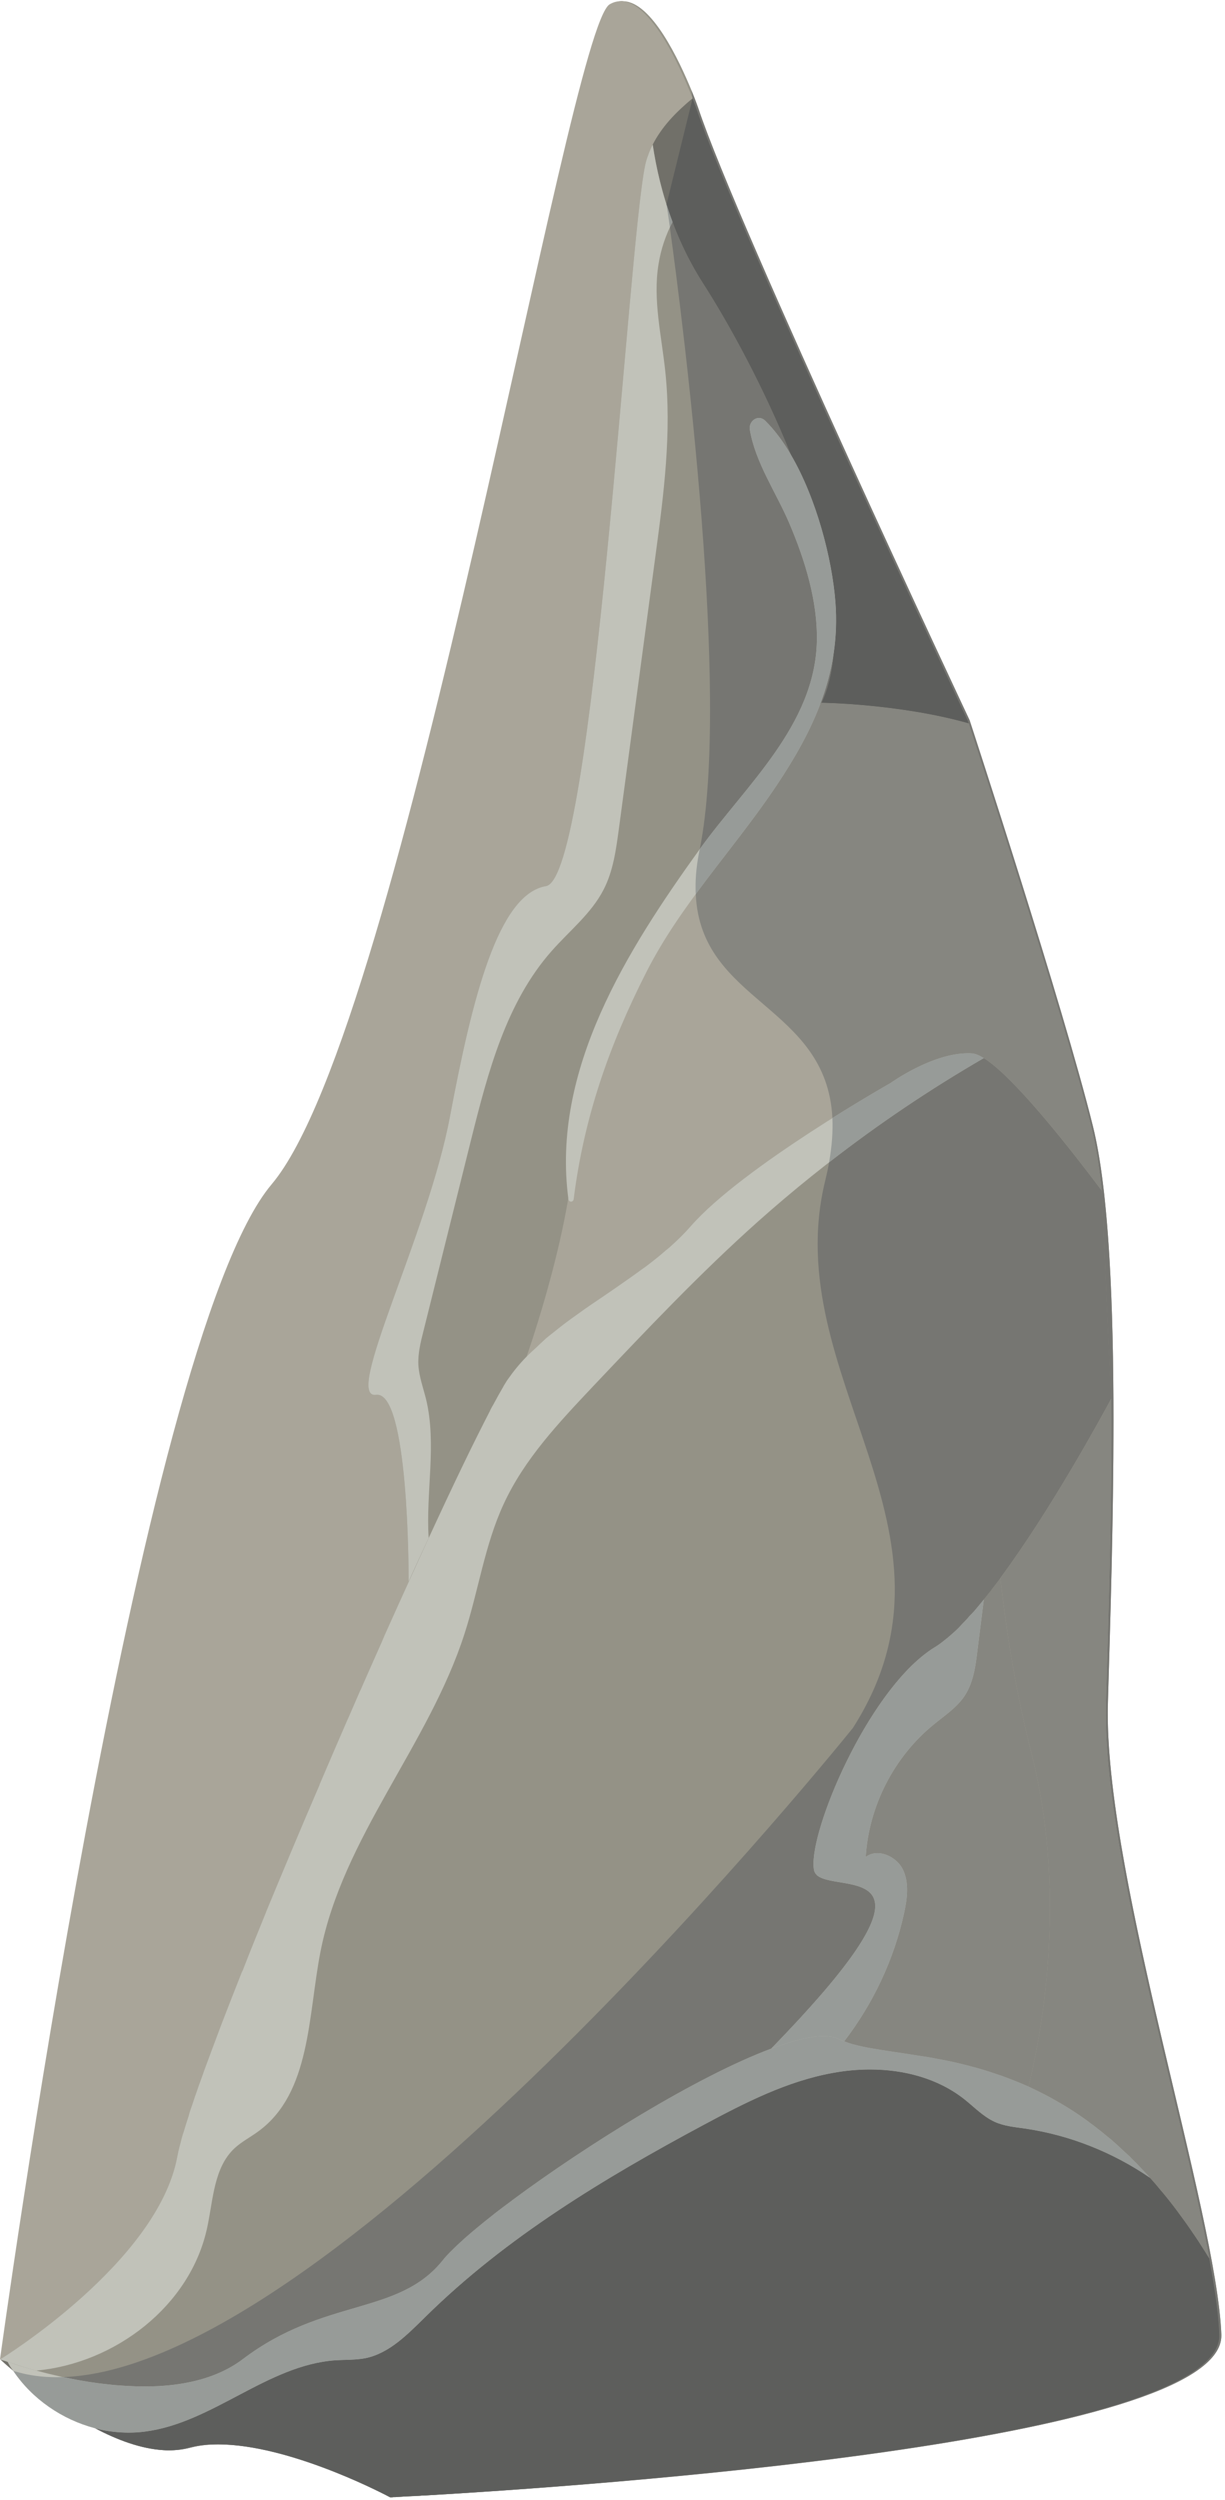 <?xml version="1.0" encoding="UTF-8"?> <svg xmlns="http://www.w3.org/2000/svg" width="244" height="498" viewBox="0 0 244 498" fill="none"> <path d="M243.275 464.974C244.132 486.553 115.845 495.247 84.788 497.029C84.379 497.029 83.968 497.07 83.558 497.111C82.402 497.179 81.396 497.22 80.575 497.261C80.351 497.261 80.128 497.301 79.941 497.301C79.494 497.329 79.083 497.329 78.749 497.369C78.451 497.369 78.228 497.369 78.041 497.41C76.996 496.852 58.914 487.301 44.709 486.893C43.851 486.852 42.994 486.852 42.175 486.893C40.609 486.974 39.156 487.192 37.775 487.56C36.471 487.9 35.091 488.049 33.674 488.049C33.264 488.049 32.891 488.049 32.48 488.009C28.343 487.682 23.944 486.036 19.768 483.872L19.731 483.832C12.871 480.294 6.644 475.342 3.214 472.389C2.768 472.022 2.357 471.641 2.021 471.341C1.425 470.824 0.978 470.416 0.716 470.158C0.53 469.967 0.419 469.899 0.419 469.899C0.419 469.899 0.419 469.818 0.455 469.668C1.5 462.144 28.454 266.736 54.478 235.878C81.023 204.408 113.495 5.762 121.848 0.851C122.517 0.47 123.188 0.252 123.86 0.211L124.233 0.252C129.863 0.47 135.269 12.035 137.73 17.994C138.587 20.076 139.072 21.504 139.072 21.504C146.9 45.097 193.13 143.454 193.13 143.454C193.13 143.454 211.809 200.462 217.7 224.354C223.628 248.246 221.651 305.663 220.682 339.106C219.675 372.549 242.306 440.361 243.275 464.974Z" fill="#949286"></path> <path d="M219.452 237.153L221.352 278.566C221.315 263.313 220.793 248.673 219.452 237.153Z" fill="#949286"></path> <path d="M163.641 139.989L163.603 140.029C163.119 140.741 157.526 148.49 150.256 159.154L150.181 159.302C149.509 160.269 148.839 161.236 148.166 162.243L148.056 162.472C147.383 163.438 146.715 164.405 146.081 165.413L145.819 165.789C145.149 166.756 144.476 167.763 143.843 168.77C143.732 168.918 143.657 169.026 143.581 169.187C142.911 170.181 142.241 171.188 141.568 172.235C141.457 172.383 141.383 172.531 141.271 172.679C140.598 173.726 139.928 174.774 139.258 175.821C139.145 175.969 139.071 176.076 138.996 176.224C138.325 177.272 137.654 178.319 136.983 179.394C136.871 179.542 136.796 179.689 136.683 179.837C136.013 180.885 135.381 181.972 134.708 183.007C134.596 183.154 134.523 183.342 134.411 183.49C133.738 184.578 133.068 185.652 132.398 186.74L132.174 187.116C131.503 188.231 130.869 189.319 130.198 190.393L129.974 190.769C129.34 191.844 128.706 192.932 128.072 194.006C127.998 194.127 127.923 194.234 127.848 194.382C127.253 195.43 126.656 196.477 126.06 197.511C125.986 197.659 125.911 197.78 125.836 197.928C125.276 198.935 124.717 199.942 124.157 200.95C124.083 201.097 124.009 201.245 123.896 201.393C123.375 202.36 122.89 203.327 122.406 204.267C122.295 204.415 122.219 204.603 122.107 204.791C121.623 205.717 121.177 206.617 120.728 207.504C120.653 207.692 120.541 207.839 120.466 208.027C120.057 208.887 119.647 209.706 119.274 210.525C119.162 210.713 119.051 210.942 118.977 211.116C118.603 211.909 118.304 212.648 117.97 213.4C117.858 213.628 117.744 213.843 117.671 214.071C117.372 214.81 117.113 215.481 116.813 216.153C116.738 216.381 116.627 216.609 116.553 216.824C116.328 217.496 116.104 218.127 115.881 218.731C115.807 218.946 115.732 219.175 115.658 219.363C115.471 219.954 115.321 220.518 115.172 221.082C115.136 221.256 115.061 221.485 115.024 221.713C114.875 222.237 114.8 222.72 114.726 223.204C114.688 223.392 114.613 223.58 114.613 223.768C114.502 224.399 114.464 224.99 114.464 225.554C114.464 243.108 105.032 269.767 104.883 270.183C103.54 271.594 102.311 273.084 101.192 274.683C100.932 275.059 100.67 275.502 100.334 276.026L100.26 276.187L100.111 276.442C99.59 277.342 98.955 278.456 98.285 279.719C98.06 280.095 97.874 280.471 97.651 280.874L97.614 280.995L97.577 281.062C96.866 282.445 96.048 284.043 95.19 285.763C92.43 291.202 89.074 298.293 85.385 306.338C84.081 309.132 82.738 312.006 81.396 315.027C81.396 313.201 81.396 276.966 74.908 277.825C68.272 278.752 85.236 245.941 89.634 222.344C94.072 198.747 99.217 178.091 108.76 176.493C118.304 174.881 125.053 49.052 128.52 32.841C128.67 32.17 128.856 31.498 129.117 30.867C129.153 30.719 129.228 30.598 129.266 30.451C129.49 29.9 129.714 29.336 130.013 28.812C130.683 33.325 131.875 38.657 133.962 44.217C135.453 48.192 137.432 52.369 140.04 56.438C152.343 75.604 173.481 118.85 163.641 139.989Z" fill="#949286"></path> <path d="M204.874 415.62C204.65 415.5 204.464 415.46 204.278 415.353C202.563 414.607 200.923 413.98 199.282 413.38C198.983 413.3 198.684 413.193 198.387 413.087C196.634 412.487 194.92 411.967 193.279 411.553C193.092 411.473 192.907 411.447 192.72 411.407C191.006 410.953 189.364 410.58 187.762 410.287C187.5 410.207 187.203 410.18 186.94 410.14C185.524 409.833 184.146 409.62 182.84 409.433C179.372 408.873 176.242 408.46 173.556 407.98H173.52C172.29 407.753 171.171 407.527 170.128 407.233L169.903 407.193C169.307 407.007 168.711 406.82 168.151 406.593C167.779 406.487 167.404 406.327 167.07 406.153C166.734 405.953 166.324 405.847 165.876 405.74L165.542 405.7C165.206 405.66 164.87 405.593 164.498 405.593H163.938C163.603 405.593 163.268 405.593 162.894 405.62C162.634 405.66 162.41 405.7 162.15 405.7C161.999 405.7 161.851 405.74 161.738 405.78C161.515 405.807 161.328 405.847 161.142 405.887C160.955 405.887 160.77 405.927 160.583 405.953C160.434 405.993 160.322 406.033 160.172 406.033C159.875 406.113 159.576 406.18 159.278 406.26C158.867 406.367 158.459 406.447 158.048 406.593C157.86 406.633 157.675 406.673 157.526 406.74C156.706 406.967 155.811 407.3 154.916 407.607C154.506 407.753 154.095 407.86 153.648 408.007C189.85 370.807 168.636 376.887 163.23 373.86H163.192L162.894 373.633L162.708 373.527L162.671 373.447C162.41 373.193 162.223 372.887 162.15 372.553C160.694 365.66 172.962 336.167 186.232 328.073C186.904 327.673 187.612 327.14 188.322 326.553C188.507 326.393 188.694 326.287 188.88 326.1C189.551 325.54 190.259 324.913 190.967 324.207C191.155 323.98 191.378 323.793 191.564 323.567C192.123 323.007 192.683 322.407 193.242 321.74C193.54 321.473 193.764 321.18 194.063 320.887C194.696 320.14 195.292 319.433 195.964 318.607V318.567C196.411 318.007 196.896 317.42 197.382 316.82C197.491 316.633 197.604 316.487 197.754 316.3C198.238 315.66 198.759 315.033 199.244 314.353C200.474 325.207 202.376 337.207 205.434 349.14C212.628 377.407 207.559 404.62 204.874 415.62Z" fill="#A9A599"></path> <path d="M242.864 464.98C243.759 486.486 116.515 495.18 84.788 497.046C84.377 497.046 83.967 497.073 83.558 497.113C82.401 497.153 81.396 497.22 80.575 497.26C80.351 497.26 80.128 497.3 79.94 497.3C79.493 497.34 79.083 497.34 78.748 497.38C78.449 497.38 78.227 497.38 78.04 497.42C77.816 497.42 77.704 497.42 77.704 497.42C77.704 497.42 59.287 487.5 44.709 486.9C43.851 486.86 42.993 486.86 42.175 486.9C40.459 486.94 38.856 487.167 37.365 487.567C36.172 487.913 34.979 488.06 33.673 488.06C33.264 488.06 32.891 488.06 32.48 488.02C28.119 487.753 23.347 486.007 18.947 483.66C12.163 480.073 6.011 475.153 2.655 472.246C1.201 471.02 0.269 470.167 0.045 469.94C0.12 469.98 0.343 470.047 0.716 470.167C0.941 470.233 1.201 470.313 1.5 470.42C2.244 470.687 3.214 470.98 4.37 471.353C5.227 471.62 6.197 471.873 7.241 472.18C8.732 472.58 10.409 472.993 12.236 473.407L12.534 473.473H12.572C13.131 473.593 13.728 473.7 14.325 473.82C15.182 474.007 16.077 474.153 16.972 474.3C17.494 474.407 18.053 474.487 18.612 474.553C19.581 474.713 20.588 474.82 21.594 474.927C21.93 474.967 22.303 475.006 22.676 475.046C23.534 475.113 24.428 475.193 25.323 475.233C33.524 475.713 42.1 474.633 48.363 469.9C64.58 457.593 79.307 461.287 88.18 450.22C88.553 449.727 89.075 449.167 89.633 448.607C89.783 448.46 89.896 448.353 90.044 448.207C90.641 447.607 91.275 446.967 92.022 446.34L92.356 446.007C93.066 445.407 93.809 444.727 94.631 444.06C94.816 443.913 94.966 443.767 95.152 443.62C96.084 442.833 97.091 442.047 98.172 441.193L98.544 440.887C99.664 440.033 100.819 439.14 102.049 438.246L102.087 438.207C116.701 427.353 138.809 413.566 153.611 408.046L153.648 408.007C154.095 407.86 154.505 407.753 154.916 407.607C155.811 407.3 156.705 406.967 157.525 406.74C157.675 406.673 157.86 406.633 158.048 406.593C158.459 406.447 158.867 406.367 159.277 406.26C159.576 406.18 159.875 406.113 160.172 406.033C160.321 406.033 160.433 405.993 160.583 405.953C160.769 405.927 160.955 405.887 161.141 405.887C161.328 405.847 161.515 405.806 161.737 405.78C161.851 405.78 161.999 405.74 162.149 405.7C162.409 405.7 162.633 405.66 162.893 405.62C163.268 405.593 163.603 405.593 163.937 405.593H164.497C164.869 405.593 165.205 405.66 165.541 405.7L165.876 405.74C166.324 405.847 166.733 405.953 167.069 406.153C167.404 406.327 167.779 406.487 168.151 406.593C168.711 406.82 169.307 407.007 169.903 407.193L170.128 407.233C171.171 407.527 172.289 407.753 173.52 407.98H173.556C176.241 408.46 179.372 408.873 182.84 409.433C184.145 409.62 185.524 409.833 186.94 410.14C187.203 410.18 187.5 410.207 187.761 410.287C189.364 410.58 191.005 410.953 192.72 411.407C192.907 411.447 193.092 411.473 193.279 411.553C194.92 411.967 196.633 412.487 198.387 413.087C198.684 413.193 198.983 413.3 199.281 413.38C200.923 413.98 202.563 414.607 204.277 415.353C204.464 415.433 204.688 415.54 204.873 415.62C205.992 416.14 207.111 416.7 208.267 417.287L208.416 417.367C209.236 417.78 210.056 418.26 210.876 418.753L211.1 418.86C212.815 419.86 214.567 420.98 216.319 422.246C216.543 422.406 216.804 422.593 217.027 422.78C217.625 423.22 218.184 423.633 218.78 424.113C219.153 424.38 219.488 424.673 219.861 424.98C220.309 425.353 220.793 425.753 221.279 426.127C221.651 426.46 222.06 426.833 222.471 427.18C222.881 427.58 223.328 427.953 223.737 428.367C224.187 428.78 224.596 429.153 225.044 429.553C225.416 429.967 225.827 430.38 226.236 430.753C227.056 431.607 227.877 432.513 228.735 433.393C228.847 433.553 228.959 433.66 229.107 433.807L229.145 433.846C229.331 434.113 229.592 434.327 229.815 434.633C230.263 435.113 230.711 435.673 231.157 436.233C231.568 436.687 231.94 437.126 232.313 437.58C232.761 438.14 233.171 438.7 233.619 439.246C234.028 439.78 234.439 440.3 234.812 440.86C235.221 441.42 235.631 441.98 236.041 442.54C236.527 443.167 236.973 443.846 237.421 444.513C237.756 444.993 238.129 445.513 238.464 446.033C239.248 447.273 240.068 448.5 240.851 449.807C241.969 455.767 242.715 460.953 242.864 464.98Z" fill="#717069"></path> <path d="M221.352 278.567C219.265 282.447 209.273 300.781 199.244 314.327V314.354C198.759 315.034 198.237 315.661 197.753 316.301C197.604 316.487 197.491 316.634 197.381 316.821C196.896 317.421 196.411 318.007 195.964 318.567C195.329 319.394 194.696 320.141 194.063 320.887C193.764 321.181 193.54 321.474 193.241 321.741C192.683 322.407 192.123 323.007 191.564 323.567C191.377 323.794 191.155 323.981 190.967 324.207C190.259 324.914 189.551 325.541 188.88 326.101C188.693 326.287 188.507 326.394 188.321 326.554C187.612 327.141 186.904 327.674 186.232 328.074C172.961 336.167 160.693 365.661 162.149 372.554C162.223 372.887 162.409 373.194 162.671 373.447L162.708 373.527L162.893 373.634L163.192 373.861H163.229C168.636 376.887 189.849 370.807 153.648 408.007L153.611 408.047C138.809 413.567 116.701 427.354 102.087 438.207L102.049 438.247C100.819 439.141 99.664 440.034 98.544 440.887L98.172 441.194C97.091 442.047 96.084 442.834 95.152 443.621C94.966 443.767 94.816 443.914 94.631 444.061C93.809 444.727 93.066 445.407 92.356 446.007L92.022 446.341C91.275 446.967 90.641 447.607 90.044 448.207C89.896 448.354 89.783 448.461 89.633 448.607C89.075 449.167 88.553 449.727 88.18 450.221C79.307 461.287 64.58 457.594 48.363 469.901C36.917 478.554 17.605 475.007 7.203 472.181C3.14 471.061 0.419 470.047 0.045 469.941C0.045 469.941 31.4 450.701 35.315 429.554C35.425 428.967 35.575 428.287 35.761 427.554C35.799 427.354 35.873 427.181 35.911 426.994C36.097 426.207 36.322 425.381 36.619 424.487C36.882 423.554 37.216 422.554 37.551 421.514L37.775 420.727C38.148 419.687 38.483 418.594 38.893 417.407L38.931 417.327C39.34 416.141 39.788 414.834 40.273 413.527C40.384 413.234 40.496 412.927 40.572 412.674C41.578 409.954 42.659 407.007 43.851 403.874C43.964 403.607 44.039 403.354 44.15 403.087C45.382 399.887 46.723 396.447 48.14 392.874C48.215 392.727 48.288 392.541 48.363 392.394C49.817 388.661 51.383 384.821 52.986 380.874L53.024 380.754C56.379 372.634 59.959 364.061 63.65 355.487V355.447C65.438 351.234 67.265 347.021 69.092 342.807C69.204 342.581 69.316 342.314 69.428 342.061C70.173 340.341 70.919 338.634 71.664 336.914C71.851 336.541 72 336.207 72.15 335.834C72.895 334.114 73.679 332.407 74.423 330.687C74.759 329.941 75.095 329.154 75.429 328.421C75.84 327.514 76.213 326.661 76.585 325.767C78.227 322.114 79.829 318.527 81.396 315.101C86.689 303.394 91.499 293.141 95.189 285.767C96.048 284.047 96.867 282.447 97.576 281.061L97.613 280.994L97.651 280.874C97.874 280.434 98.06 280.101 98.284 279.727C98.955 278.461 99.589 277.341 100.111 276.447L100.26 276.181L100.333 276.034C100.669 275.514 100.932 275.021 101.192 274.687C102.311 273.087 103.503 271.634 104.883 270.221C105.516 269.541 106.225 268.954 106.896 268.314C107.529 267.714 108.127 267.127 108.76 266.567C109.655 265.821 110.587 265.114 111.519 264.367C112.041 263.954 112.563 263.541 113.085 263.167C114.279 262.274 115.471 261.461 116.664 260.594C116.851 260.487 117.036 260.341 117.26 260.181C120.877 257.727 124.531 255.261 128.036 252.687C128.371 252.474 128.705 252.207 129.005 251.981C130.235 251.047 131.428 250.087 132.583 249.074C132.881 248.821 133.255 248.554 133.553 248.261C134.969 246.994 136.349 245.647 137.58 244.234C147.907 232.407 177.396 215.714 177.396 215.714C177.396 215.714 186.232 209.341 193.615 209.821C194.248 209.861 195.032 210.194 195.964 210.754C201.667 214.327 212.069 227.341 219.452 237.154L221.352 278.567Z" fill="#949286"></path> <path d="M150.273 159.141L150.169 159.301C149.517 160.261 148.851 161.247 148.173 162.247L148.04 162.461C147.391 163.421 146.728 164.407 146.061 165.407C145.977 165.541 145.896 165.661 145.812 165.781C145.156 166.767 144.493 167.767 143.825 168.781C143.74 168.914 143.655 169.047 143.568 169.181C142.905 170.181 142.237 171.207 141.567 172.234C141.471 172.381 141.376 172.527 141.28 172.674C140.604 173.714 139.925 174.767 139.248 175.821C139.161 175.954 139.076 176.087 138.991 176.221C138.319 177.274 137.645 178.327 136.976 179.394C136.879 179.554 136.78 179.701 136.683 179.861C136.021 180.901 135.365 181.954 134.712 183.007C134.608 183.167 134.504 183.341 134.401 183.501C133.729 184.581 133.067 185.661 132.408 186.741C132.331 186.874 132.251 186.994 132.173 187.127C131.509 188.221 130.855 189.314 130.207 190.394C130.133 190.514 130.057 190.647 129.983 190.767C129.339 191.847 128.705 192.927 128.08 194.007C128.009 194.127 127.937 194.247 127.867 194.367C127.253 195.421 126.653 196.474 126.065 197.514C125.989 197.647 125.911 197.794 125.836 197.927C125.261 198.941 124.708 199.941 124.164 200.941C124.08 201.087 123.993 201.247 123.912 201.394C123.385 202.367 122.881 203.314 122.388 204.261C122.299 204.434 122.204 204.607 122.116 204.781C121.633 205.701 121.176 206.607 120.729 207.514C120.643 207.674 120.551 207.847 120.467 208.021C120.045 208.874 119.652 209.714 119.267 210.527C119.173 210.727 119.068 210.941 118.976 211.141C118.617 211.914 118.292 212.661 117.971 213.394C117.873 213.621 117.763 213.861 117.669 214.087C117.364 214.807 117.095 215.487 116.828 216.167C116.744 216.381 116.644 216.621 116.563 216.834C116.313 217.487 116.103 218.114 115.895 218.727C115.824 218.941 115.736 219.181 115.671 219.381C115.483 219.967 115.337 220.514 115.192 221.061C115.136 221.274 115.061 221.501 115.012 221.701C114.881 222.234 114.799 222.714 114.713 223.207C114.683 223.381 114.629 223.581 114.604 223.754C114.513 224.407 114.464 225.007 114.464 225.554C114.464 243.127 105.044 269.767 104.897 270.181L104.883 270.221C105.512 269.554 106.215 268.954 106.885 268.327C107.512 267.741 108.111 267.127 108.768 266.567C109.655 265.807 110.587 265.101 111.517 264.381C112.041 263.967 112.552 263.554 113.087 263.154C114.26 262.287 115.453 261.447 116.664 260.607C116.86 260.474 117.052 260.327 117.248 260.194C120.86 257.714 124.545 255.287 128.051 252.687C128.369 252.447 128.693 252.221 129.009 251.981C130.236 251.047 131.415 250.074 132.568 249.087C132.897 248.807 133.241 248.541 133.563 248.247C134.98 246.981 136.337 245.647 137.58 244.234C147.907 232.407 177.396 215.714 177.396 215.714C177.396 215.714 186.232 209.341 193.615 209.821C198.312 210.114 210.913 225.781 219.452 237.154C218.929 232.261 218.22 227.941 217.327 224.354C211.771 201.994 195.068 150.621 192.943 144.127V144.087C179.112 140.181 163.64 139.994 163.64 139.994C163.64 139.994 157.864 147.954 150.273 159.141Z" fill="#A9A599"></path> <path d="M35.313 429.572C35.425 428.972 35.586 428.277 35.771 427.542C35.816 427.364 35.862 427.174 35.913 426.983C36.113 426.206 36.337 425.402 36.605 424.489H36.606C36.88 423.563 37.2 422.554 37.538 421.505C37.619 421.246 37.702 421.001 37.784 420.742C38.129 419.693 38.494 418.589 38.897 417.43L38.922 417.349C39.34 416.136 39.798 414.855 40.275 413.52C40.376 413.247 40.478 412.961 40.58 412.675C41.566 409.949 42.661 407.02 43.849 403.899C43.951 403.64 44.051 403.368 44.151 403.109C45.392 399.879 46.726 396.459 48.142 392.902C48.21 392.725 48.278 392.562 48.347 392.384C49.82 388.678 51.377 384.835 52.997 380.883L53.038 380.774C56.368 372.653 59.961 364.082 63.642 355.469H63.645C65.446 351.245 67.272 347.021 69.094 342.837C69.203 342.579 69.311 342.333 69.42 342.088C70.175 340.344 70.928 338.627 71.682 336.91C71.834 336.556 71.99 336.201 72.141 335.861C72.901 334.13 73.658 332.413 74.413 330.71C74.752 329.933 75.091 329.17 75.429 328.407C75.822 327.535 76.21 326.662 76.598 325.79C78.228 322.125 79.833 318.555 81.395 315.107V315.039C81.395 313.213 81.395 276.979 74.907 277.824C68.27 278.764 85.234 245.951 89.632 222.349C94.069 198.748 99.215 178.103 108.759 176.495C118.303 174.901 125.051 49.071 128.518 32.855C128.665 32.174 128.865 31.52 129.101 30.866C129.147 30.729 129.211 30.607 129.26 30.484C129.818 29.04 130.575 27.663 131.491 26.355L131.555 26.26C132.644 24.706 133.947 23.235 135.397 21.858L135.739 21.545C136.45 20.877 137.182 20.237 137.95 19.61C135.713 13.805 128.406 -3.202 121.435 0.859C113.084 5.778 80.648 204.416 54.103 235.894C27.558 267.359 0.007 469.907 0.007 469.907L0.044 469.948C0.044 469.948 31.4 450.707 35.313 429.572Z" fill="#A9A599"></path> <path d="M135.399 21.849C133.952 23.225 132.645 24.681 131.558 26.246L131.494 26.34C130.941 27.136 130.439 27.959 130.013 28.808C131.167 36.631 133.889 46.813 140.04 56.429C152.343 75.594 173.482 118.847 163.641 139.981C163.641 139.981 179.113 140.17 192.944 144.081C192.796 143.676 192.72 143.447 192.72 143.447C192.72 143.447 146.527 45.1 138.661 21.498C138.661 21.498 138.4 20.784 137.952 19.597C137.186 20.217 136.45 20.864 135.741 21.525L135.399 21.849Z" fill="#717069"></path> <path d="M199.248 314.353C200.479 325.193 202.377 337.22 205.433 349.14C212.628 377.407 207.559 404.62 204.873 415.62C205.995 416.127 207.127 416.687 208.263 417.287L208.4 417.367C209.228 417.793 210.06 418.26 210.895 418.74L211.081 418.847C212.813 419.873 214.556 420.993 216.305 422.247C216.548 422.42 216.791 422.607 217.033 422.78C217.616 423.22 218.2 423.647 218.785 424.113C219.141 424.38 219.499 424.673 219.856 424.967C220.325 425.353 220.795 425.74 221.264 426.14C221.667 426.487 222.069 426.833 222.473 427.193C222.9 427.567 223.325 427.967 223.751 428.367C224.179 428.753 224.605 429.153 225.032 429.567C225.429 429.953 225.827 430.367 226.224 430.767C227.057 431.607 227.888 432.487 228.719 433.407C229.084 433.807 229.451 434.193 229.816 434.607C230.269 435.127 230.721 435.673 231.173 436.22C231.552 436.673 231.932 437.113 232.309 437.593C232.747 438.127 233.181 438.687 233.616 439.247C234.019 439.78 234.421 440.3 234.823 440.847C235.233 441.393 235.644 441.953 236.052 442.527C236.508 443.167 236.963 443.833 237.416 444.5C237.764 445.007 238.115 445.513 238.461 446.047C239.263 447.26 240.059 448.5 240.851 449.807C235.147 419.153 219.413 367.113 220.271 339.113C220.756 322.487 221.501 299.967 221.352 278.567C219.265 282.447 209.273 300.78 199.244 314.327L199.248 314.353Z" fill="#A9A599"></path> <path d="M195.964 210.753C179.932 220.033 164.908 230.913 151.076 243.22C139.443 253.593 128.744 264.926 118.044 276.22C111.296 283.38 104.436 290.646 100.333 299.553C96.532 307.753 95.302 316.86 92.505 325.473C85.384 347.58 68.309 365.913 63.836 388.74C61.337 401.486 61.935 416.886 51.459 424.526C49.892 425.686 48.14 426.58 46.723 427.886C42.584 431.753 42.472 438.1 41.28 443.646C37.961 459.313 22.899 470.753 7.203 472.18C3.14 471.06 0.419 470.046 0.045 469.94C0.045 469.94 31.4 450.7 35.315 429.553C35.425 428.966 35.575 428.286 35.761 427.553C35.799 427.353 35.873 427.18 35.911 426.993C36.097 426.206 36.322 425.38 36.619 424.486C36.882 423.553 37.216 422.553 37.551 421.513L37.775 420.726C38.148 419.686 38.483 418.593 38.893 417.406L38.931 417.326C39.34 416.14 39.788 414.833 40.273 413.526C40.384 413.233 40.496 412.926 40.572 412.673C41.578 409.953 42.659 407.006 43.851 403.873C43.964 403.606 44.039 403.353 44.15 403.086C45.382 399.886 46.723 396.446 48.14 392.873C48.215 392.726 48.288 392.54 48.363 392.393C49.817 388.66 51.383 384.82 52.986 380.873L53.024 380.753C56.379 372.633 59.959 364.06 63.65 355.486V355.446C65.438 351.233 67.265 347.02 69.092 342.806C69.204 342.58 69.316 342.313 69.428 342.06C70.173 340.34 70.919 338.633 71.664 336.913C71.851 336.54 72 336.206 72.15 335.833C72.895 334.113 73.679 332.406 74.423 330.686C74.759 329.94 75.095 329.153 75.429 328.42C75.84 327.513 76.213 326.66 76.585 325.766C78.227 322.113 79.829 318.526 81.396 315.1C86.689 303.393 91.499 293.14 95.189 285.766C96.048 284.046 96.867 282.446 97.576 281.06L97.613 280.993L97.651 280.873C97.874 280.433 98.06 280.1 98.284 279.726C98.955 278.46 99.589 277.34 100.111 276.446L100.26 276.18L100.333 276.033C100.669 275.513 100.932 275.02 101.192 274.686C102.311 273.086 103.503 271.633 104.883 270.22C105.516 269.54 106.225 268.953 106.896 268.313C107.529 267.713 108.127 267.126 108.76 266.566C109.655 265.82 110.587 265.113 111.519 264.366C112.041 263.953 112.563 263.54 113.085 263.166C114.279 262.273 115.471 261.46 116.664 260.593C116.851 260.486 117.036 260.34 117.26 260.18C120.877 257.726 124.531 255.26 128.036 252.686C128.371 252.473 128.705 252.206 129.005 251.98C130.235 251.046 131.428 250.086 132.583 249.073C132.881 248.82 133.255 248.553 133.553 248.26C134.969 246.993 136.349 245.646 137.58 244.233C147.907 232.406 177.396 215.713 177.396 215.713C177.396 215.713 186.232 209.34 193.615 209.82C194.248 209.86 195.032 210.193 195.964 210.753Z" fill="#C1C2B9"></path> <path d="M132.509 73.925C133.813 86.147 132.211 98.422 130.571 110.603C128.147 128.761 125.687 146.959 123.262 165.158C122.704 169.254 122.145 173.471 120.243 177.164C117.82 181.932 113.421 185.397 109.878 189.426C100.819 199.674 97.204 213.547 93.883 226.817C90.717 239.602 87.509 252.361 84.34 265.147C83.781 267.35 83.221 269.619 83.334 271.889C83.483 274.239 84.302 276.442 84.862 278.685C87.025 287.589 84.788 297.353 85.385 306.338C84.081 309.132 82.738 312.006 81.396 315.027C81.396 313.201 81.396 276.966 74.908 277.825C68.272 278.752 85.236 245.941 89.634 222.344C94.072 198.747 99.217 178.091 108.76 176.493C118.304 174.881 125.053 49.052 128.52 32.841C128.67 32.17 128.856 31.498 129.117 30.867C129.153 30.719 129.228 30.598 129.266 30.451C129.49 29.9 129.714 29.336 130.013 28.812C130.683 33.325 131.875 38.657 133.962 44.217C132.619 46.782 131.652 49.576 131.166 52.638C130.013 59.675 131.763 66.847 132.509 73.925Z" fill="#C1C2B9"></path> <path d="M195.964 318.607C195.554 322.007 195.106 325.353 194.696 328.713C194.323 331.887 193.876 335.167 192.123 337.807C190.595 340.113 188.172 341.687 186.01 343.473C178.104 349.887 173.071 359.687 172.438 369.874C174.787 368.087 178.479 369.687 179.82 372.327C181.126 374.98 180.715 378.154 180.08 381.06C178.068 390.3 173.93 399.06 168.151 406.594C167.779 406.487 167.404 406.327 167.07 406.154C166.734 405.954 166.324 405.847 165.876 405.74L165.542 405.7C165.206 405.66 164.87 405.594 164.498 405.594H163.938C163.603 405.594 163.268 405.594 162.894 405.62C162.634 405.66 162.41 405.7 162.15 405.7C161.999 405.7 161.851 405.74 161.738 405.78C161.515 405.807 161.328 405.847 161.142 405.887C160.955 405.887 160.77 405.927 160.583 405.954C160.434 405.994 160.322 406.034 160.172 406.034C159.875 406.114 159.576 406.18 159.278 406.26C158.867 406.367 158.459 406.447 158.048 406.594C157.86 406.634 157.675 406.674 157.526 406.74C156.706 406.967 155.811 407.3 154.916 407.607C154.506 407.754 154.095 407.86 153.648 408.007C189.85 370.807 168.636 376.887 163.23 373.86H163.192L162.894 373.634L162.708 373.527L162.671 373.447C162.41 373.193 162.223 372.887 162.15 372.554C160.694 365.66 172.962 336.167 186.232 328.073C186.904 327.673 187.612 327.14 188.322 326.554C188.507 326.394 188.694 326.287 188.88 326.1C189.551 325.54 190.259 324.913 190.967 324.207C191.155 323.98 191.378 323.794 191.564 323.567C192.123 323.007 192.683 322.407 193.242 321.74C193.54 321.473 193.764 321.18 194.063 320.887C194.696 320.14 195.292 319.433 195.964 318.607Z" fill="#C1C2B9"></path> <path d="M229.106 433.807C221.65 428.7 213.076 425.274 204.128 423.967C202.077 423.674 199.989 423.487 198.089 422.621C195.85 421.581 194.098 419.754 192.16 418.194C184.928 412.447 174.936 411.22 165.838 412.9C156.78 414.54 148.392 418.82 140.264 423.18C120.429 433.807 100.856 445.594 84.824 461.394C81.282 464.86 77.629 468.714 72.782 469.714C70.845 470.087 68.83 470.007 66.854 470.127C53.285 471.06 42.398 482.58 28.901 484.327C25.882 484.74 22.749 484.554 19.767 483.887L19.73 483.847C19.469 483.807 19.208 483.727 18.947 483.66C12.385 481.94 6.42 477.847 2.655 472.247C2.431 471.954 2.207 471.647 2.02 471.354C1.834 471.061 1.685 470.714 1.499 470.421C2.244 470.687 3.214 470.981 4.369 471.354C5.227 471.621 6.196 471.874 7.24 472.18C8.731 472.58 10.409 472.994 12.236 473.407L12.534 473.474H12.572C13.131 473.594 13.728 473.701 14.324 473.821C15.181 474.007 16.077 474.154 16.971 474.3C17.493 474.407 18.053 474.487 18.612 474.554C19.581 474.714 20.588 474.82 21.594 474.927C21.929 474.967 22.302 475.007 22.676 475.047C23.533 475.114 24.428 475.194 25.322 475.234C33.524 475.714 42.1 474.634 48.362 469.9C64.58 457.594 79.306 461.287 88.18 450.221C88.553 449.727 89.074 449.167 89.633 448.607C89.782 448.46 89.895 448.354 90.043 448.207C90.641 447.607 91.274 446.967 92.021 446.34L92.356 446.007C93.065 445.407 93.809 444.727 94.63 444.06C94.816 443.914 94.965 443.767 95.152 443.621C96.084 442.834 97.09 442.047 98.172 441.194L98.543 440.887C99.663 440.034 100.818 439.14 102.049 438.247L102.086 438.207C116.701 427.354 138.809 413.567 153.61 408.047L153.648 408.007C154.094 407.86 154.505 407.754 154.916 407.607C155.81 407.3 156.705 406.967 157.525 406.74C157.674 406.674 157.86 406.634 158.048 406.594C158.458 406.447 158.866 406.367 159.277 406.26C159.576 406.18 159.874 406.114 160.172 406.034C160.321 406.034 160.433 405.994 160.582 405.954C160.769 405.927 160.954 405.887 161.141 405.887C161.328 405.847 161.514 405.807 161.737 405.78C161.85 405.78 161.998 405.74 162.149 405.7C162.409 405.7 162.633 405.661 162.893 405.621C163.268 405.594 163.602 405.594 163.937 405.594H164.497C164.869 405.594 165.205 405.66 165.541 405.7L165.876 405.74C166.324 405.847 166.733 405.954 167.069 406.154C167.404 406.327 167.778 406.487 168.15 406.594C168.71 406.82 169.306 407.007 169.902 407.194L170.128 407.234C171.17 407.527 172.289 407.754 173.52 407.98H173.556C176.241 408.46 179.372 408.874 182.84 409.434C184.145 409.62 185.524 409.834 186.94 410.14C187.202 410.18 187.5 410.207 187.761 410.287C189.364 410.581 191.005 410.954 192.72 411.407C192.906 411.447 193.092 411.474 193.278 411.554C194.92 411.967 196.633 412.487 198.386 413.087C198.684 413.194 198.982 413.3 199.281 413.38C200.922 413.98 202.562 414.607 204.277 415.354C204.464 415.434 204.688 415.541 204.873 415.621C205.992 416.141 207.11 416.701 208.266 417.287L208.416 417.367C209.236 417.78 210.056 418.261 210.876 418.754L211.1 418.86C212.814 419.86 214.566 420.98 216.318 422.247C216.542 422.407 216.804 422.594 217.026 422.78C217.625 423.22 218.184 423.634 218.78 424.114C219.153 424.38 219.488 424.674 219.861 424.98C220.309 425.354 220.793 425.754 221.278 426.127C221.65 426.46 222.06 426.834 222.47 427.18C222.881 427.58 223.328 427.954 223.737 428.367C224.186 428.78 224.596 429.154 225.044 429.554C225.416 429.967 225.826 430.381 226.236 430.754C227.056 431.607 227.877 432.514 228.734 433.394C228.846 433.554 228.958 433.66 229.106 433.807Z" fill="#C1C2B9"></path> <path d="M166.401 119.9C165.537 108.753 160.583 91.82 152.419 83.793C151.019 82.42 149.065 83.86 149.351 85.58C150.44 92.14 154.621 98.14 157.216 104.22C160.315 111.5 162.876 119.727 162.704 127.7C162.339 144.473 148.511 156.42 139.352 169.167C124.976 189.167 109.773 213.073 113.219 238.847C113.309 239.513 114.183 239.513 114.268 238.847C116.301 222.62 121.315 208.26 128.712 193.687C135.66 179.993 146.203 169.14 154.697 156.42C162.263 145.1 167.477 133.793 166.401 119.9Z" fill="#C1C2B9"></path> <path d="M80.575 497.277C81.395 497.237 82.401 497.156 83.558 497.129C82.401 497.196 81.395 497.237 80.575 497.277ZM84.787 497.048C116.514 495.185 243.758 486.494 242.863 464.98C242.714 460.958 241.968 455.775 240.849 449.81C235.145 419.172 219.412 367.116 220.269 339.123C220.755 322.496 221.5 299.97 221.352 278.577C219.264 282.451 209.272 300.793 199.243 314.33L199.247 314.357C200.394 324.466 202.122 335.601 204.825 346.709C202.119 335.587 200.39 324.479 199.243 314.37V314.33C209.272 300.793 219.264 282.451 221.352 278.577L219.451 237.156C218.928 232.27 218.219 227.951 217.326 224.361C211.77 201.997 195.067 150.629 192.941 144.137V144.097C192.794 143.692 192.719 143.462 192.719 143.462C192.719 143.462 146.526 45.112 138.659 21.52C138.659 21.52 138.4 20.805 137.952 19.617L137.729 18.011C138.586 20.103 139.071 21.52 139.071 21.52C146.899 45.112 193.129 143.462 193.129 143.462C193.129 143.462 211.807 200.472 217.698 224.361C220.894 237.251 221.792 259.871 221.79 283.234C221.789 303.195 221.128 323.71 220.681 339.123C220.659 339.839 220.649 340.581 220.649 341.323C220.636 375.456 242.326 440.902 243.273 464.98C243.276 465.047 243.277 465.115 243.277 465.182C243.38 486.628 115.752 495.266 84.787 497.048ZM221.352 278.577L219.451 237.156C220.793 248.682 221.314 263.326 221.352 278.577ZM33.674 488.059C34.979 488.059 36.172 487.911 37.365 487.573C38.856 487.168 40.459 486.939 42.174 486.912C40.607 486.979 39.155 487.209 37.774 487.573C36.47 487.911 35.091 488.059 33.674 488.059ZM35.639 474.873C40.313 474.171 44.734 472.646 48.362 469.906C44.725 472.659 40.309 474.171 35.639 474.873ZM240.07 448.554C239.588 447.785 239.101 447.043 238.627 446.3C239.109 447.043 239.591 447.785 240.07 448.554ZM237.584 444.748C237.53 444.681 237.474 444.6 237.421 444.519C237.375 444.451 237.328 444.384 237.283 444.316C237.328 444.37 237.371 444.438 237.415 444.505C237.472 444.586 237.529 444.667 237.584 444.748ZM236.298 442.886C236.214 442.778 236.128 442.656 236.04 442.548C235.63 441.981 235.221 441.428 234.811 440.861C234.735 440.753 234.657 440.632 234.577 440.524C234.659 440.632 234.74 440.74 234.821 440.848C235.232 441.401 235.643 441.968 236.051 442.535C236.133 442.656 236.216 442.764 236.298 442.886ZM233.58 439.215C233.377 438.958 233.184 438.715 232.991 438.459C233.187 438.702 233.383 438.958 233.58 439.215ZM231.723 436.88C231.539 436.664 231.353 436.448 231.156 436.245C230.709 435.679 230.261 435.125 229.814 434.639C229.631 434.396 229.424 434.207 229.254 433.991C229.44 434.207 229.628 434.41 229.815 434.626C230.269 435.139 230.72 435.679 231.172 436.218C231.355 436.448 231.539 436.664 231.723 436.88ZM228.27 432.925C227.884 432.52 227.506 432.102 227.13 431.711C227.51 432.102 227.89 432.507 228.27 432.925ZM225.941 430.482C225.692 430.253 225.447 430.01 225.213 429.754C225.456 429.996 225.699 430.239 225.941 430.482ZM224.645 429.2C224.344 428.93 224.05 428.66 223.737 428.377C223.383 428.026 223.001 427.702 222.642 427.351C223.01 427.689 223.38 428.026 223.75 428.363C224.048 428.647 224.347 428.917 224.645 429.2ZM222.116 426.879C222.044 426.825 221.974 426.757 221.904 426.703C221.975 426.757 222.045 426.825 222.116 426.879ZM220.935 425.867C220.566 425.57 220.203 425.273 219.86 424.976C219.694 424.854 219.538 424.719 219.383 424.584C219.539 424.719 219.697 424.841 219.855 424.976C220.215 425.273 220.576 425.57 220.935 425.867ZM219.046 424.328C218.959 424.26 218.87 424.193 218.779 424.125C218.447 423.855 218.126 423.613 217.805 423.37C218.131 423.613 218.458 423.856 218.785 424.112C218.871 424.179 218.959 424.247 219.046 424.328ZM211.062 418.848L210.876 418.754C210.552 418.565 210.23 418.376 209.907 418.187C210.235 418.376 210.564 418.565 210.895 418.754L211.062 418.848ZM208.368 417.35L208.265 417.296C207.11 416.702 205.991 416.149 204.872 415.623C205.994 416.135 207.126 416.702 208.261 417.296L208.368 417.35ZM204.872 415.623C204.799 415.596 204.721 415.555 204.64 415.528C204.714 415.555 204.791 415.582 204.872 415.623ZM161.737 405.783C161.85 405.743 161.997 405.702 162.149 405.702C161.997 405.743 161.85 405.783 161.737 405.783ZM194.732 320.093C195.143 319.607 195.553 319.108 195.963 318.581V318.622C195.531 319.148 195.13 319.621 194.732 320.093ZM219.451 237.156C212.792 228.316 203.676 216.857 197.769 212.066C203.694 216.857 212.804 228.302 219.451 237.156ZM195.61 210.554C194.971 210.203 194.408 209.96 193.922 209.866C194.415 209.96 194.981 210.19 195.61 210.554ZM163.297 140.466C163.297 140.466 163.297 140.466 163.3 140.466C163.451 140.25 163.552 140.101 163.602 140.034L163.64 139.994C163.64 139.994 163.521 140.156 163.297 140.466ZM140.04 56.449C138.481 54.02 137.147 51.55 136.008 49.107C137.154 51.563 138.488 54.02 140.04 56.449Z" fill="#767672"></path> <path d="M221.352 278.566L219.452 237.153C220.793 248.673 221.315 263.313 221.352 278.566Z" fill="#767672"></path> <path d="M139.381 169.124C145.547 138.558 136.087 64.704 133.439 45.367C133.437 45.34 133.433 45.314 133.429 45.287C133.598 44.927 133.774 44.567 133.958 44.22C134.564 45.834 135.245 47.461 136.009 49.101C137.148 51.542 138.48 54.009 140.039 56.436C145.296 64.624 152.168 77.213 157.545 90.589C156.014 87.975 154.301 85.655 152.418 83.801C152.026 83.414 151.592 83.254 151.176 83.254C150.101 83.254 149.145 84.348 149.35 85.588C150.44 92.136 154.621 98.137 157.216 104.232C160.314 111.5 162.876 119.728 162.704 127.703C162.338 144.453 148.54 156.402 139.381 169.124ZM163.3 140.452C164.563 137.158 165.504 133.771 166.038 130.237C165.747 133.824 164.98 137.105 163.64 139.985L163.602 140.025C163.553 140.105 163.452 140.239 163.3 140.452Z" fill="#767672"></path> <path d="M204.873 415.62C204.792 415.58 204.714 415.54 204.641 415.513C204.517 415.46 204.39 415.407 204.277 415.353C202.562 414.607 200.922 413.98 199.281 413.38C198.982 413.3 198.684 413.193 198.386 413.087C196.633 412.487 194.92 411.967 193.278 411.553C193.092 411.473 192.906 411.447 192.72 411.407C191.005 410.953 189.364 410.58 187.761 410.287C187.5 410.207 187.202 410.18 186.94 410.14C185.524 409.833 184.145 409.62 182.84 409.433C179.372 408.873 176.241 408.46 173.556 407.98H173.52C172.289 407.753 171.17 407.527 170.128 407.233L169.902 407.193C169.306 407.007 168.71 406.82 168.15 406.593C173.929 399.06 178.068 390.3 180.08 381.06C180.714 378.153 181.125 374.98 179.82 372.327C178.872 370.46 176.752 369.113 174.76 369.113C173.933 369.113 173.126 369.353 172.437 369.873C173.07 359.687 178.104 349.887 186.009 343.473C188.172 341.687 190.594 340.113 192.122 337.807C193.876 335.167 194.322 331.887 194.696 328.713C195.105 325.353 195.553 322.007 195.964 318.607V318.567C196.41 318.007 196.896 317.42 197.381 316.82C197.49 316.633 197.604 316.487 197.753 316.3C198.237 315.66 198.758 315.033 199.244 314.353C200.39 324.473 202.12 335.58 204.825 346.7C205.022 347.513 205.225 348.327 205.433 349.14C208.16 359.847 209.125 370.407 209.126 379.993C209.129 395.7 206.541 408.78 204.873 415.62Z" fill="#868680"></path> <path d="M78.04 497.42C77.816 497.42 77.704 497.42 77.704 497.42C77.704 497.42 59.287 487.5 44.71 486.9C44.28 486.887 43.852 486.873 43.428 486.873C43.004 486.873 42.584 486.887 42.175 486.9C40.459 486.94 38.856 487.167 37.366 487.567C36.172 487.913 34.979 488.06 33.674 488.06C33.264 488.06 32.891 488.06 32.48 488.02C28.119 487.753 23.347 486.007 18.947 483.66C19.209 483.727 19.47 483.806 19.731 483.846L19.768 483.887C21.69 484.313 23.674 484.54 25.65 484.54C26.74 484.54 27.828 484.473 28.902 484.327C42.399 482.58 53.286 471.06 66.855 470.127C68.831 470.007 70.846 470.086 72.783 469.713C77.63 468.713 81.283 464.86 84.824 461.393C100.856 445.593 120.43 433.806 140.264 423.18C148.392 418.82 156.78 414.54 165.839 412.9C168.284 412.447 170.792 412.207 173.294 412.207C180.106 412.207 186.871 413.993 192.16 418.193C194.099 419.753 195.851 421.58 198.09 422.62C199.99 423.487 202.078 423.673 204.128 423.967C213.06 425.273 221.62 428.686 229.067 433.78C229.13 433.846 229.192 433.913 229.255 433.993C229.426 434.193 229.632 434.393 229.815 434.633C230.263 435.113 230.711 435.673 231.158 436.233C231.354 436.447 231.54 436.66 231.723 436.873C231.919 437.113 232.115 437.353 232.31 437.593C232.538 437.873 232.766 438.153 232.992 438.446C233.186 438.7 233.379 438.953 233.58 439.207C233.592 439.22 233.604 439.233 233.616 439.246C233.938 439.673 234.259 440.086 234.579 440.513C234.658 440.633 234.736 440.74 234.812 440.86C235.222 441.42 235.631 441.98 236.042 442.54C236.13 442.647 236.215 442.767 236.299 442.887C236.628 443.353 236.956 443.82 237.284 444.3C237.33 444.38 237.376 444.446 237.422 444.513C237.475 444.593 237.531 444.66 237.586 444.753C237.878 445.18 238.171 445.593 238.462 446.046C238.516 446.126 238.572 446.207 238.628 446.287C239.103 447.033 239.59 447.78 240.071 448.54C240.332 448.953 240.592 449.38 240.851 449.807C241.97 455.767 242.715 460.953 242.864 464.98C243.759 486.486 116.515 495.18 84.788 497.046C84.378 497.046 83.967 497.073 83.558 497.113C82.402 497.153 81.396 497.22 80.575 497.26C80.351 497.26 80.128 497.3 79.94 497.3C79.494 497.34 79.083 497.34 78.748 497.38C78.45 497.38 78.227 497.38 78.04 497.42Z" fill="#5D5E5C"></path> <path d="M28.817 475.34C27.651 475.34 26.483 475.3 25.323 475.233C24.428 475.193 23.533 475.113 22.676 475.046C22.302 475.006 21.93 474.967 21.594 474.927C20.588 474.82 19.581 474.713 18.612 474.553C18.053 474.487 17.494 474.407 16.972 474.3C16.077 474.153 15.182 474.007 14.324 473.82C13.728 473.7 13.131 473.593 12.572 473.473C67.562 471.62 169.903 344.153 169.903 344.153C194.883 304.927 154.767 274.207 164.385 235.1C164.684 233.86 164.945 232.713 165.131 231.553C165.133 231.54 165.135 231.54 165.136 231.527C174.92 223.913 185.213 216.98 195.957 210.753C196.52 211.1 197.125 211.54 197.769 212.06C203.677 216.847 212.793 228.3 219.452 237.153L221.352 278.567C219.265 282.447 209.273 300.78 199.244 314.327V314.353C198.759 315.033 198.237 315.66 197.753 316.3C197.604 316.487 197.491 316.633 197.381 316.82C196.896 317.42 196.411 318.007 195.964 318.567C195.553 319.1 195.143 319.607 194.733 320.087C194.511 320.353 194.289 320.62 194.063 320.887C193.764 321.18 193.54 321.473 193.241 321.74C192.683 322.407 192.123 323.007 191.564 323.567C191.377 323.793 191.155 323.98 190.967 324.207C190.259 324.913 189.551 325.54 188.88 326.1C188.693 326.287 188.507 326.393 188.321 326.553C187.612 327.14 186.904 327.673 186.232 328.073C173.687 335.727 162.039 362.5 162.031 371.233C162.031 371.727 162.069 372.18 162.149 372.553C162.223 372.887 162.409 373.193 162.671 373.446L162.708 373.527L162.893 373.633L163.192 373.86H163.229C166.271 375.553 174.313 374.38 174.325 379.646C174.335 383.74 169.485 391.727 153.648 408.007L153.611 408.046C138.809 413.566 116.701 427.353 102.087 438.207L102.049 438.246C100.819 439.14 99.664 440.033 98.544 440.887L98.172 441.193C97.091 442.047 96.084 442.833 95.152 443.62C94.965 443.767 94.816 443.913 94.63 444.06C93.809 444.727 93.065 445.407 92.356 446.007L92.021 446.34C91.275 446.967 90.641 447.607 90.044 448.207C89.896 448.353 89.782 448.46 89.633 448.607C89.075 449.167 88.553 449.727 88.18 450.22C79.306 461.287 64.58 457.593 48.362 469.9C44.734 472.647 40.313 474.153 35.639 474.86C33.404 475.193 31.11 475.34 28.817 475.34Z" fill="#767672"></path> <path d="M219.452 237.153C212.805 228.287 203.694 216.847 197.769 212.06C197.125 211.54 196.52 211.1 195.957 210.753C195.96 210.753 195.961 210.753 195.964 210.753C195.842 210.673 195.725 210.607 195.61 210.553C194.981 210.18 194.416 209.953 193.922 209.86C193.816 209.833 193.713 209.82 193.614 209.82C193.344 209.793 193.072 209.793 192.798 209.793C185.597 209.793 177.396 215.713 177.396 215.713C177.396 215.713 172.401 218.54 165.801 222.687C164.628 200.087 139.517 199.82 138.586 178.087C138.585 178.087 138.585 178.087 138.585 178.087C143.89 170.86 149.654 163.967 154.697 156.42C158.197 151.18 161.194 145.953 163.298 140.46C163.521 140.153 163.64 139.993 163.64 139.993C163.64 139.993 179.112 140.18 192.942 144.087V144.127C195.068 150.62 211.77 201.993 217.326 224.353C218.22 227.94 218.929 232.26 219.452 237.153Z" fill="#868680"></path> <path d="M192.944 144.081C179.114 140.17 163.641 139.981 163.641 139.981C164.982 137.108 165.748 133.817 166.039 130.23C166.537 126.926 166.681 123.5 166.402 119.899C165.737 111.321 162.651 99.318 157.547 90.592C152.169 77.213 145.299 64.616 140.041 56.429C138.49 54.002 137.156 51.547 136.011 49.093C135.246 47.461 134.565 45.829 133.959 44.21C133.961 44.21 133.962 44.21 133.963 44.21C133.529 43.05 133.131 41.891 132.772 40.758V40.663L137.953 19.597C138.401 20.784 138.661 21.498 138.661 21.498C146.528 45.1 192.721 143.447 192.721 143.447C192.721 143.447 192.796 143.676 192.944 144.081Z" fill="#5D5E5C"></path> <path d="M240.851 449.807C240.592 449.38 240.332 448.953 240.071 448.54C239.592 447.78 239.111 447.033 238.628 446.287C238.572 446.207 238.516 446.127 238.461 446.047C238.171 445.593 237.877 445.18 237.585 444.753C237.529 444.66 237.473 444.58 237.416 444.5C237.372 444.433 237.328 444.367 237.284 444.3C236.956 443.82 236.628 443.353 236.299 442.887C236.217 442.767 236.135 442.647 236.052 442.527C235.644 441.953 235.233 441.393 234.823 440.847C234.741 440.74 234.66 440.62 234.579 440.513C234.259 440.087 233.937 439.673 233.616 439.247C233.604 439.233 233.592 439.22 233.58 439.207C233.384 438.953 233.188 438.7 232.992 438.447C232.765 438.153 232.537 437.873 232.309 437.593C232.115 437.353 231.919 437.113 231.723 436.873C231.54 436.647 231.356 436.433 231.173 436.22C230.721 435.673 230.269 435.127 229.816 434.607C229.629 434.393 229.441 434.193 229.255 433.993C229.192 433.913 229.129 433.847 229.067 433.78C229.08 433.793 229.095 433.807 229.107 433.807C228.959 433.66 228.847 433.553 228.735 433.393C228.579 433.233 228.424 433.073 228.271 432.913C227.891 432.5 227.511 432.1 227.131 431.7C226.831 431.38 226.533 431.06 226.236 430.753C226.137 430.66 226.04 430.567 225.941 430.473C225.7 430.233 225.457 429.98 225.215 429.753C225.157 429.687 225.1 429.62 225.044 429.553C224.908 429.433 224.776 429.313 224.645 429.193C224.348 428.913 224.049 428.647 223.751 428.367C223.381 428.02 223.012 427.673 222.643 427.34C222.584 427.287 222.528 427.233 222.471 427.18C222.352 427.073 222.235 426.98 222.116 426.873C222.047 426.82 221.976 426.753 221.905 426.687C221.689 426.5 221.479 426.313 221.279 426.127C221.164 426.047 221.049 425.953 220.936 425.86C220.576 425.553 220.216 425.26 219.856 424.967C219.699 424.833 219.54 424.713 219.383 424.58C219.272 424.487 219.16 424.407 219.048 424.313C218.96 424.247 218.872 424.18 218.785 424.113C218.459 423.847 218.132 423.607 217.805 423.353C217.549 423.167 217.292 422.98 217.027 422.78C216.804 422.593 216.543 422.407 216.319 422.247C214.567 420.98 212.815 419.86 211.1 418.86L211.063 418.847L210.895 418.74C210.565 418.553 210.236 418.367 209.908 418.18C209.411 417.9 208.913 417.62 208.416 417.367L208.368 417.34L208.263 417.287C207.127 416.687 205.995 416.127 204.873 415.62C206.541 408.78 209.129 395.7 209.127 379.993C209.125 370.407 208.16 359.847 205.433 349.14C205.225 348.327 205.023 347.513 204.825 346.7C202.123 335.593 200.395 324.447 199.248 314.353L199.244 314.327C209.273 300.78 219.265 282.447 221.352 278.567C221.501 299.967 220.756 322.487 220.271 339.113C219.413 367.113 235.147 419.153 240.851 449.807Z" fill="#868680"></path> <path d="M165.136 231.527C165.728 228.221 165.913 225.314 165.802 222.714C165.802 222.714 165.801 222.701 165.801 222.687C172.401 218.541 177.396 215.714 177.396 215.714C177.396 215.714 185.597 209.794 192.798 209.794C193.072 209.794 193.344 209.794 193.614 209.821C193.713 209.821 193.816 209.834 193.922 209.861C194.409 209.954 194.972 210.194 195.61 210.554C195.725 210.607 195.842 210.674 195.964 210.754C195.961 210.754 195.96 210.754 195.957 210.754C185.213 216.981 174.92 223.914 165.136 231.527Z" fill="#979B98"></path> <path d="M133.43 45.279C133.1 42.835 132.844 41.286 132.771 40.818V40.765C133.131 41.9 133.529 43.049 133.963 44.211C133.962 44.211 133.96 44.211 133.959 44.211C133.775 44.558 133.598 44.919 133.43 45.279Z" fill="#979B98"></path> <path d="M153.648 408.007C169.486 391.727 174.335 383.74 174.326 379.647C174.314 374.38 166.271 375.554 163.23 373.86H163.192L162.894 373.634L162.708 373.527L162.671 373.447C162.41 373.193 162.223 372.887 162.15 372.554C162.07 372.18 162.031 371.727 162.031 371.234C162.039 362.5 173.687 335.727 186.232 328.073C186.904 327.673 187.612 327.14 188.322 326.554C188.507 326.394 188.694 326.287 188.88 326.1C189.551 325.54 190.259 324.913 190.967 324.207C191.155 323.98 191.378 323.794 191.564 323.567C192.123 323.007 192.683 322.407 193.242 321.74C193.54 321.473 193.764 321.18 194.063 320.887C194.29 320.62 194.511 320.354 194.734 320.087C195.132 319.62 195.532 319.14 195.964 318.607C195.554 322.007 195.106 325.353 194.696 328.713C194.323 331.887 193.876 335.167 192.123 337.807C190.595 340.113 188.172 341.687 186.01 343.473C178.104 349.887 173.071 359.687 172.438 369.874C173.127 369.354 173.934 369.113 174.76 369.113C176.752 369.113 178.872 370.46 179.82 372.327C181.126 374.98 180.715 378.154 180.08 381.06C178.068 390.3 173.93 399.06 168.151 406.594C167.779 406.487 167.404 406.327 167.07 406.154C166.734 405.954 166.324 405.847 165.876 405.74L165.542 405.7C165.206 405.66 164.87 405.594 164.498 405.594H163.938C163.603 405.594 163.268 405.594 162.894 405.62C162.634 405.66 162.41 405.7 162.15 405.7C161.999 405.7 161.851 405.74 161.738 405.78C161.515 405.807 161.328 405.847 161.142 405.887C160.955 405.887 160.77 405.927 160.583 405.954C160.434 405.994 160.322 406.034 160.172 406.034C159.875 406.114 159.576 406.18 159.278 406.26C158.867 406.367 158.459 406.447 158.048 406.594C157.86 406.634 157.675 406.674 157.526 406.74C156.706 406.967 155.811 407.3 154.916 407.607C154.506 407.754 154.095 407.86 153.648 408.007Z" fill="#979B98"></path> <path d="M25.649 484.54C23.673 484.54 21.69 484.313 19.768 483.887L19.731 483.847C19.469 483.807 19.209 483.727 18.947 483.66C12.386 481.94 6.42 477.847 2.655 472.247C2.841 472.327 3.028 472.353 3.214 472.393C5.762 473.153 8.481 473.5 11.321 473.5C11.723 473.5 12.128 473.487 12.534 473.473H12.572C13.131 473.593 13.728 473.7 14.325 473.82C15.182 474.007 16.077 474.153 16.972 474.3C17.494 474.407 18.053 474.487 18.612 474.553C19.581 474.713 20.588 474.82 21.594 474.927C21.93 474.967 22.303 475.007 22.676 475.047C23.533 475.113 24.428 475.193 25.323 475.233C26.483 475.3 27.651 475.34 28.817 475.34C31.111 475.34 33.404 475.193 35.639 474.86C40.309 474.167 44.725 472.647 48.363 469.9C64.58 457.593 79.307 461.287 88.18 450.22C88.553 449.727 89.075 449.167 89.633 448.607C89.783 448.46 89.896 448.353 90.044 448.207C90.641 447.607 91.275 446.967 92.021 446.34L92.356 446.007C93.065 445.407 93.809 444.727 94.631 444.06C94.816 443.913 94.965 443.767 95.152 443.62C96.084 442.833 97.091 442.047 98.172 441.193L98.544 440.887C99.664 440.033 100.819 439.14 102.049 438.247L102.087 438.207C116.701 427.353 138.809 413.567 153.611 408.047L153.648 408.007C154.095 407.86 154.505 407.753 154.916 407.607C155.811 407.3 156.705 406.967 157.525 406.74C157.675 406.673 157.86 406.633 158.048 406.593C158.459 406.447 158.867 406.367 159.277 406.26C159.576 406.18 159.875 406.113 160.172 406.033C160.321 406.033 160.433 405.993 160.583 405.953C160.769 405.927 160.955 405.887 161.141 405.887C161.328 405.847 161.515 405.807 161.737 405.78C161.851 405.78 161.999 405.74 162.149 405.7C162.409 405.7 162.633 405.66 162.893 405.62C163.268 405.593 163.603 405.593 163.937 405.593H164.497C164.869 405.593 165.205 405.66 165.541 405.7L165.876 405.74C166.324 405.847 166.733 405.953 167.069 406.153C167.404 406.327 167.779 406.487 168.151 406.593C168.711 406.82 169.307 407.007 169.903 407.193L170.128 407.233C171.171 407.527 172.289 407.753 173.52 407.98H173.556C176.241 408.46 179.372 408.873 182.84 409.433C184.145 409.62 185.524 409.833 186.94 410.14C187.203 410.18 187.5 410.207 187.761 410.287C189.364 410.58 191.005 410.953 192.72 411.407C192.907 411.447 193.092 411.473 193.279 411.553C194.92 411.967 196.633 412.487 198.387 413.087C198.684 413.193 198.983 413.3 199.281 413.38C200.923 413.98 202.563 414.607 204.277 415.353C204.464 415.433 204.688 415.54 204.873 415.62C205.992 416.14 207.111 416.7 208.267 417.287L208.368 417.34L208.416 417.367C208.913 417.62 209.411 417.9 209.908 418.18C210.231 418.367 210.553 418.553 210.876 418.753L211.063 418.847L211.1 418.86C212.815 419.86 214.567 420.98 216.319 422.247C216.543 422.407 216.804 422.593 217.027 422.78C217.292 422.98 217.549 423.167 217.805 423.353C218.127 423.593 218.448 423.847 218.78 424.113C218.871 424.18 218.96 424.247 219.048 424.313C219.16 424.407 219.272 424.487 219.383 424.58C219.539 424.713 219.696 424.847 219.861 424.98C220.204 425.26 220.567 425.567 220.936 425.86C221.049 425.953 221.164 426.047 221.279 426.127C221.479 426.313 221.689 426.5 221.905 426.687C221.975 426.753 222.045 426.82 222.116 426.873C222.235 426.98 222.352 427.073 222.471 427.18C222.528 427.233 222.584 427.287 222.643 427.34C223.003 427.687 223.384 428.02 223.737 428.367C224.051 428.647 224.344 428.927 224.645 429.193C224.776 429.313 224.908 429.433 225.044 429.553C225.1 429.62 225.157 429.687 225.215 429.753C225.448 429.993 225.693 430.247 225.941 430.473C226.04 430.567 226.137 430.66 226.236 430.753C226.533 431.06 226.831 431.38 227.131 431.7C227.507 432.1 227.885 432.513 228.271 432.913C228.424 433.073 228.579 433.233 228.735 433.393C228.847 433.553 228.959 433.66 229.107 433.807C229.095 433.807 229.08 433.793 229.067 433.78C221.62 428.687 213.06 425.273 204.128 423.967C202.077 423.673 199.989 423.487 198.089 422.62C195.851 421.58 194.099 419.753 192.16 418.193C186.871 413.993 180.105 412.207 173.293 412.207C170.792 412.207 168.284 412.447 165.839 412.9C156.78 414.54 148.392 418.82 140.264 423.18C120.429 433.807 100.856 445.593 84.824 461.393C81.283 464.86 77.629 468.713 72.783 469.713C70.845 470.087 68.831 470.007 66.855 470.127C53.285 471.06 42.399 482.58 28.901 484.327C27.828 484.473 26.74 484.54 25.649 484.54Z" fill="#979B98"></path> <path d="M138.585 178.087C138.549 177.714 138.549 177.34 138.549 176.94C138.512 174.62 138.772 172.047 139.369 169.18C139.373 169.167 139.377 169.14 139.381 169.127C148.54 156.394 162.339 144.447 162.704 127.7C162.876 119.727 160.315 111.5 157.216 104.22C154.621 98.14 150.44 92.14 149.351 85.58C149.145 84.34 150.101 83.247 151.176 83.247C151.592 83.247 152.027 83.42 152.419 83.794C154.301 85.647 156.015 87.98 157.545 90.594C162.651 99.327 165.736 111.327 166.401 119.9C166.68 123.5 166.536 126.94 166.037 130.234C165.504 133.767 164.563 137.154 163.3 140.46C163.299 140.46 163.299 140.46 163.299 140.46C161.195 145.954 158.197 151.18 154.697 156.42C149.655 163.967 143.891 170.86 138.585 178.087Z" fill="#979B98"></path> </svg> 